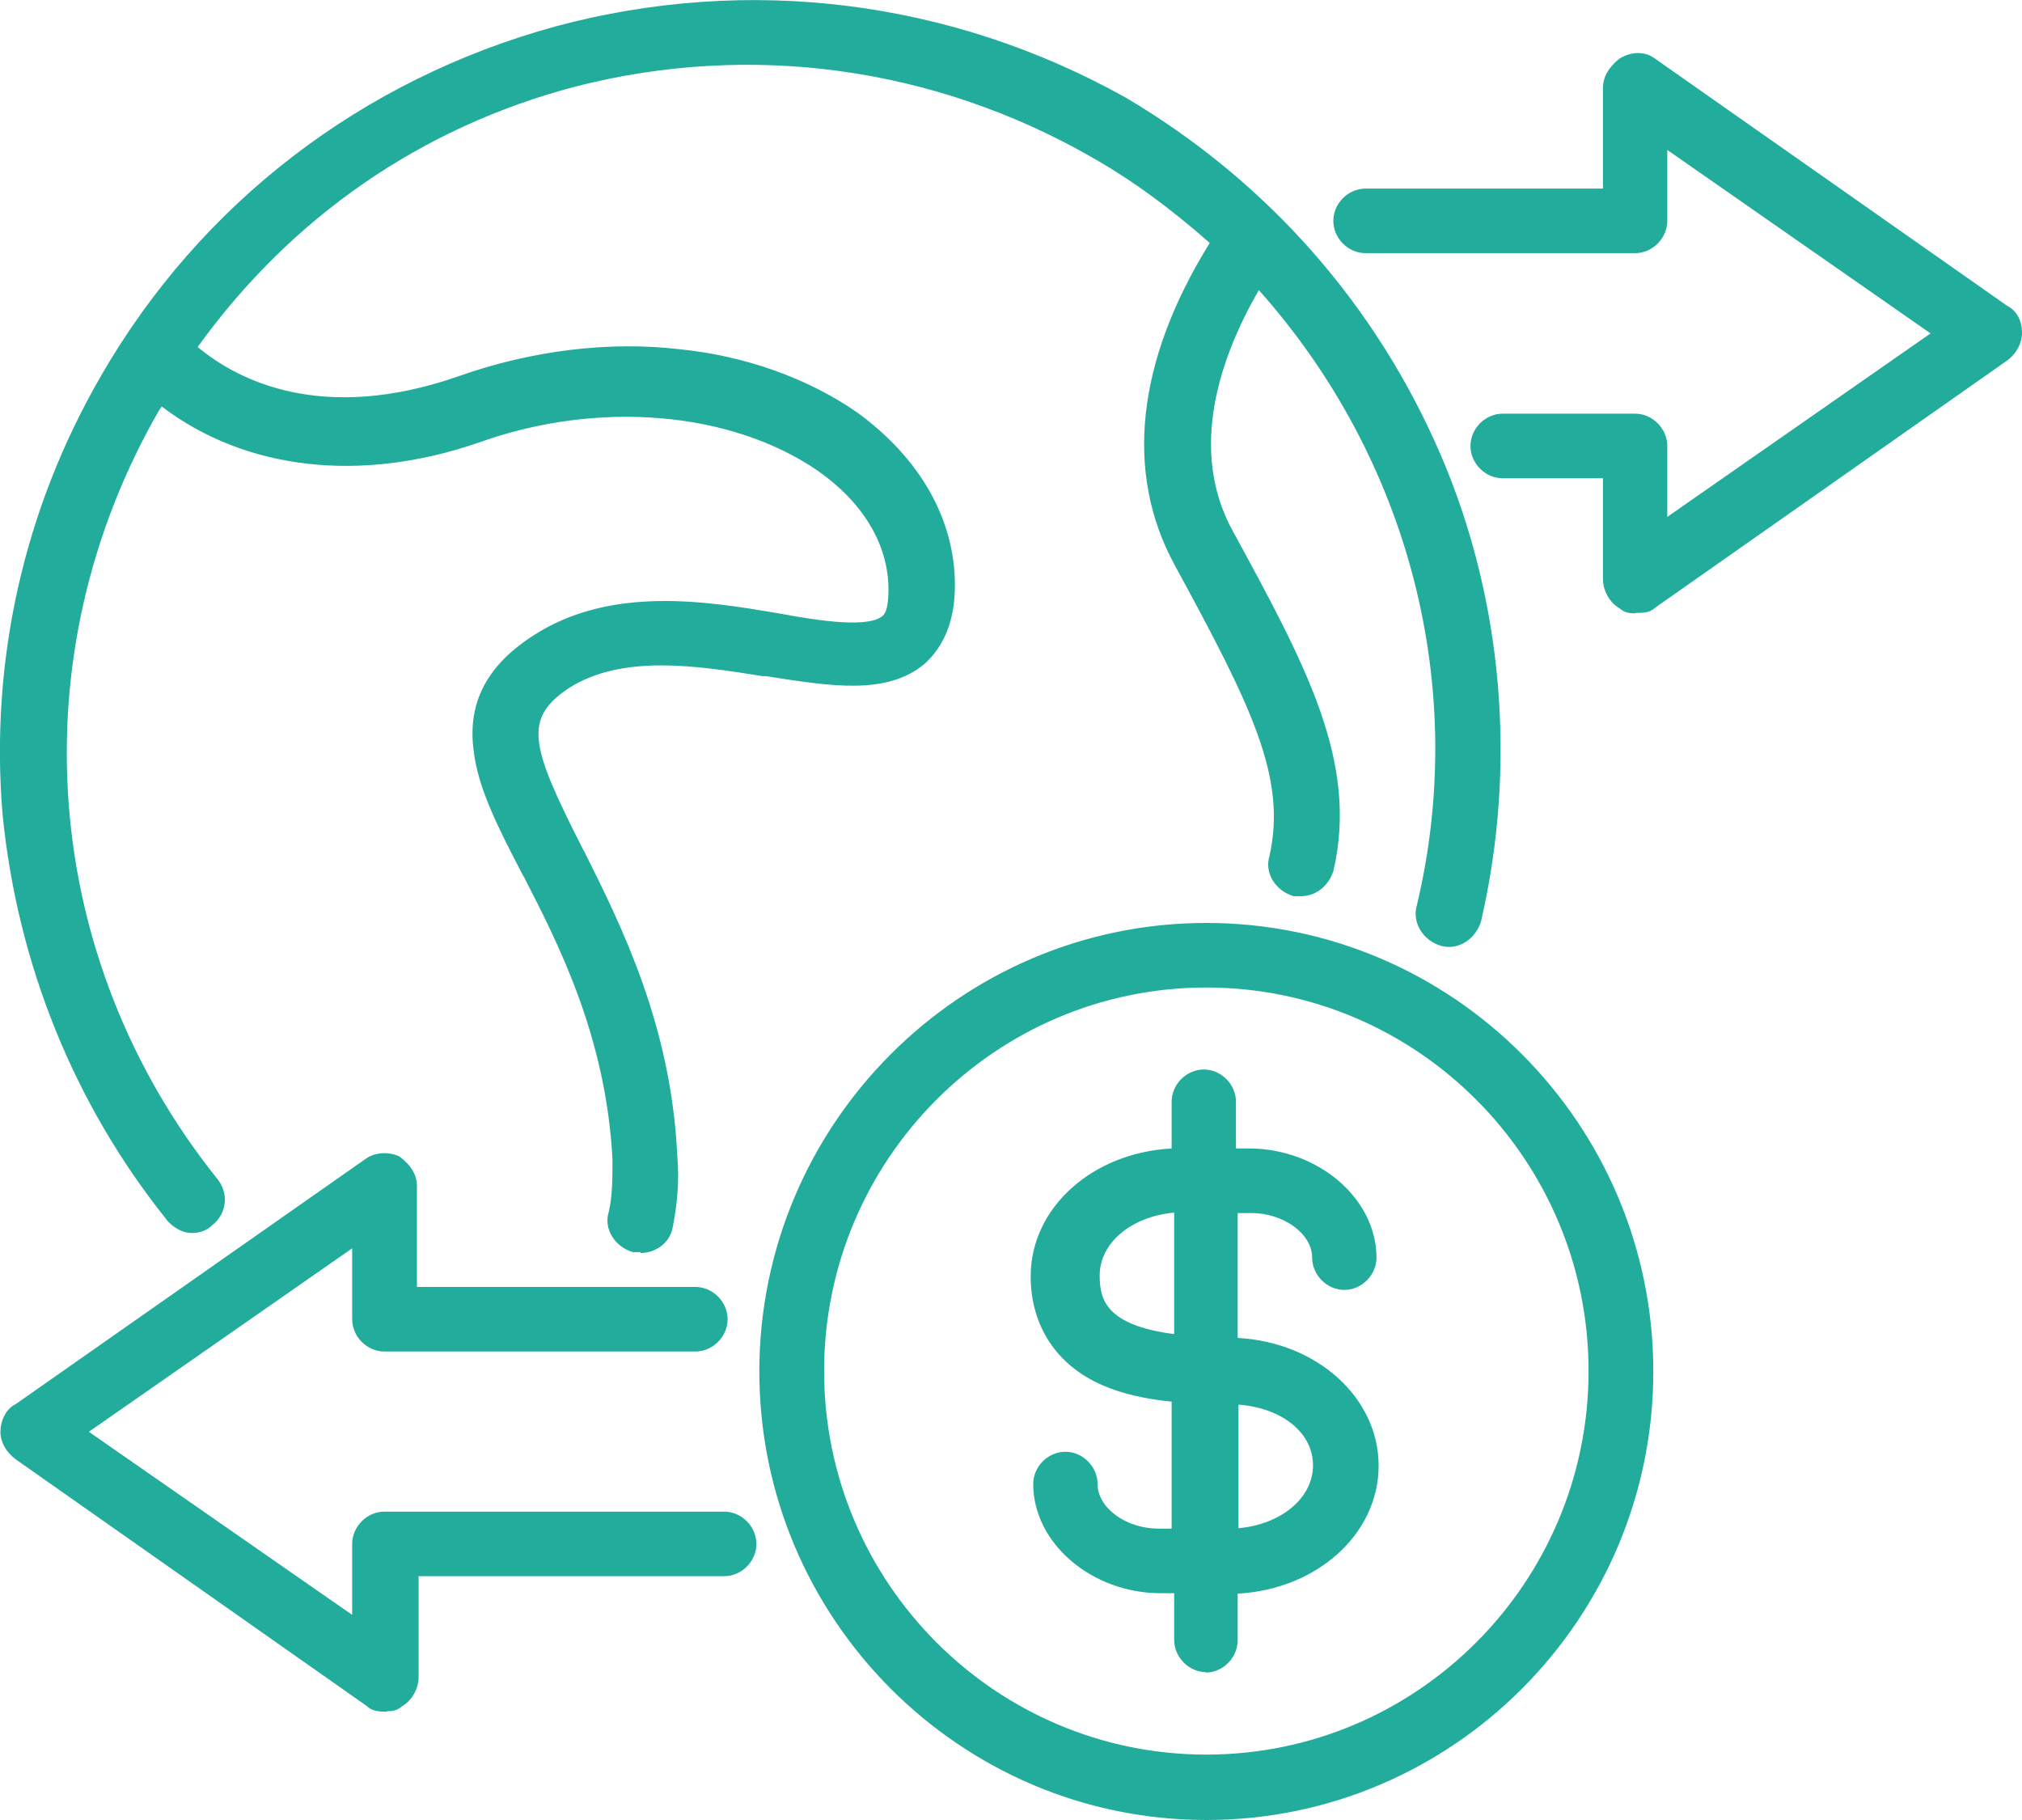 <svg width="70" height="63" viewBox="0 0 70 63" fill="none" xmlns="http://www.w3.org/2000/svg">
<g id="icon" clip-path="url(#clip0_176_310)">
<path id="Vector" d="M69.824 11.541C69.824 11.835 69.678 12.115 69.399 12.335L57.193 20.907C57.046 21.054 56.841 21.054 56.621 21.054C56.475 21.054 56.328 21.054 56.196 20.907C55.903 20.76 55.698 20.407 55.698 20.039V16.364H52.035C51.536 16.364 51.097 15.938 51.097 15.423C51.097 14.908 51.522 14.482 52.035 14.482H56.621C57.12 14.482 57.559 14.908 57.559 15.423V18.231L67.172 11.527L57.559 4.822V7.631C57.559 8.13 57.134 8.572 56.621 8.572H47.287C46.789 8.572 46.349 8.145 46.349 7.631C46.349 7.116 46.774 6.69 47.287 6.69H55.684V3.014C55.684 2.661 55.903 2.367 56.182 2.147C56.548 1.941 56.9 1.941 57.193 2.147L69.399 10.718C69.692 10.865 69.824 11.145 69.824 11.512V11.541ZM5.935 42.152C6.154 42.373 6.36 42.505 6.653 42.505C6.872 42.505 7.078 42.431 7.224 42.284C7.649 41.931 7.722 41.343 7.371 40.917C1.202 33.213 0.41 22.627 5.363 14.056C5.436 13.982 5.436 13.909 5.51 13.761C8.382 16.07 12.324 16.57 16.485 15.129C20.72 13.614 25.38 14.056 28.398 16.129C30.054 17.275 30.904 18.79 30.904 20.378C30.904 20.951 30.831 21.319 30.611 21.451C30.04 21.877 28.457 21.671 26.875 21.377C24.296 20.951 21.13 20.436 18.551 22.098C16.969 23.098 16.324 24.333 16.544 25.92C16.69 27.214 17.408 28.582 18.258 30.243C19.548 32.757 21.13 35.933 21.35 40.108C21.35 40.755 21.35 41.402 21.204 41.975C21.057 42.475 21.424 42.975 21.922 43.122H22.142C22.566 43.122 23.006 42.828 23.079 42.328C23.226 41.608 23.299 40.814 23.226 39.947C23.006 35.345 21.218 31.875 19.929 29.287C18.141 25.759 17.848 24.744 19.577 23.597C21.511 22.377 24.164 22.803 26.538 23.171C28.765 23.524 30.626 23.818 31.842 22.818C32.487 22.245 32.839 21.377 32.839 20.231C32.839 17.996 31.622 15.908 29.541 14.394C27.886 13.247 25.732 12.453 23.446 12.232C21.013 11.938 18.346 12.306 15.914 13.173C11.181 14.835 8.162 13.394 6.579 12.027C9.803 7.484 14.404 4.249 19.855 2.808C25.966 1.235 32.355 2.088 37.879 5.263C39.389 6.131 40.825 7.204 42.114 8.366C39.535 12.468 39.096 16.29 40.825 19.451C43.404 24.2 44.767 26.803 44.122 29.669C43.975 30.169 44.342 30.669 44.84 30.816H45.06C45.485 30.816 45.851 30.522 45.998 30.096C46.862 26.42 45.06 23.112 42.554 18.496C40.898 15.54 42.056 12.232 43.55 9.704C48.796 15.467 51.082 23.597 49.221 31.375C49.075 31.875 49.441 32.375 49.939 32.522C50.438 32.669 50.936 32.301 51.082 31.801C52.298 26.538 51.873 20.863 49.719 15.82C47.492 10.63 43.755 6.381 38.876 3.499C32.853 0.162 25.966 -0.706 19.299 1.088C12.69 2.896 7.092 7.145 3.649 13.115C0.982 17.731 -0.161 22.921 0.278 28.17C0.777 33.286 2.711 38.109 5.949 42.137L5.935 42.152ZM25.102 52.517H13.335C12.836 52.517 12.397 52.944 12.397 53.458V56.266L2.784 49.577L12.397 42.872V45.681C12.397 46.18 12.822 46.621 13.335 46.621H24.105C24.603 46.621 25.043 46.195 25.043 45.681C25.043 45.166 24.618 44.74 24.105 44.74H14.273V41.064C14.273 40.711 14.053 40.417 13.774 40.197C13.481 40.05 13.056 40.05 12.778 40.27L0.63 48.768C0.337 48.915 0.205 49.268 0.205 49.562C0.205 49.856 0.352 50.135 0.63 50.356L12.836 58.927C12.983 59.074 13.188 59.074 13.408 59.074C13.555 59.074 13.701 59.074 13.833 58.927C14.126 58.78 14.331 58.428 14.331 58.06V54.384H25.102C25.6 54.384 26.039 53.958 26.039 53.443C26.039 52.944 25.6 52.502 25.102 52.502V52.517ZM57.046 47.474C57.046 55.899 50.159 62.809 41.763 62.809C33.366 62.809 26.479 55.899 26.479 47.474C26.479 39.05 33.366 32.14 41.763 32.14C50.159 32.14 57.046 38.976 57.046 47.474ZM55.185 47.474C55.185 40.05 49.163 34.007 41.763 34.007C34.362 34.007 28.34 40.05 28.34 47.474C28.34 54.899 34.362 60.942 41.763 60.942C49.163 60.942 55.185 54.899 55.185 47.474ZM42.686 41.784V46.46C45.411 46.533 47.565 48.401 47.565 50.709C47.565 53.017 45.411 54.884 42.686 54.958V56.752C42.686 57.251 42.261 57.692 41.748 57.692C41.235 57.692 40.81 57.266 40.81 56.752V54.958H40.165C37.865 54.958 35.931 53.296 35.931 51.356C35.931 50.856 36.355 50.415 36.868 50.415C37.381 50.415 37.806 50.841 37.806 51.356C37.806 52.297 38.876 53.076 40.107 53.076H40.752V48.327C39.755 48.253 38.891 48.033 38.246 47.754C36.736 47.107 35.872 45.813 35.872 44.151C35.872 41.843 38.026 39.976 40.752 39.902V38.109C40.752 37.609 41.176 37.168 41.689 37.168C42.202 37.168 42.627 37.594 42.627 38.109V39.902H43.272C45.572 39.902 47.507 41.564 47.507 43.505C47.507 44.004 47.082 44.446 46.569 44.446C46.056 44.446 45.631 44.019 45.631 43.505C45.631 42.564 44.561 41.784 43.331 41.784H42.686ZM40.825 46.386V41.784C39.169 41.858 37.879 42.858 37.879 44.166C37.879 45.166 38.231 46.107 40.825 46.401V46.386ZM42.686 48.415V53.09C44.342 53.017 45.631 52.017 45.631 50.709C45.631 49.4 44.342 48.474 42.686 48.401V48.415Z" fill="#22AC9B"/>
<path id="Vector_2" d="M41.763 63C33.234 63 26.288 56.031 26.288 47.474C26.288 38.917 33.234 31.948 41.763 31.948C50.291 31.948 57.237 38.917 57.237 47.474C57.237 56.031 50.291 63 41.763 63ZM41.763 32.316C33.439 32.316 26.655 39.108 26.655 47.474C26.655 55.84 33.425 62.632 41.763 62.632C50.1 62.632 56.87 55.84 56.87 47.474C56.87 39.108 50.1 32.316 41.763 32.316ZM41.763 61.118C34.26 61.118 28.164 54.987 28.164 47.474C28.164 39.961 34.26 33.83 41.763 33.83C49.265 33.83 55.361 39.947 55.361 47.474C55.361 55.002 49.251 61.118 41.763 61.118ZM41.763 34.183C34.465 34.183 28.53 40.138 28.53 47.459C28.53 54.781 34.465 60.736 41.763 60.736C49.06 60.736 54.995 54.781 54.995 47.459C54.995 40.138 49.06 34.183 41.763 34.183ZM13.408 59.251C13.174 59.251 12.895 59.251 12.705 59.06L0.528 50.503C0.205 50.253 0.015 49.915 0.015 49.562C0.015 49.224 0.176 48.783 0.542 48.606L12.646 40.123C12.998 39.858 13.511 39.873 13.833 40.035C14.243 40.343 14.434 40.682 14.434 41.064V44.548H24.076C24.677 44.548 25.189 45.063 25.189 45.666C25.189 46.269 24.677 46.783 24.076 46.783H13.305C12.705 46.783 12.192 46.269 12.192 45.666V43.211L3.077 49.562L12.192 55.899V53.443C12.192 52.841 12.705 52.326 13.305 52.326H25.072C25.673 52.326 26.186 52.841 26.186 53.443C26.186 54.046 25.673 54.561 25.072 54.561H14.492V58.045C14.492 58.457 14.258 58.869 13.921 59.06C13.73 59.236 13.525 59.236 13.379 59.236L13.408 59.251ZM13.335 40.285C13.174 40.285 13.012 40.329 12.88 40.417L0.733 48.915C0.498 49.033 0.381 49.327 0.381 49.562C0.381 49.812 0.513 50.032 0.733 50.209L12.924 58.78C13.042 58.883 13.217 58.883 13.393 58.883C13.54 58.883 13.613 58.883 13.701 58.795L13.745 58.766C13.979 58.648 14.141 58.354 14.141 58.06V54.208H25.087C25.483 54.208 25.834 53.855 25.834 53.458C25.834 53.061 25.483 52.708 25.087 52.708H13.32C12.924 52.708 12.573 53.061 12.573 53.458V56.619L2.447 49.577L12.573 42.534V45.695C12.573 46.092 12.924 46.445 13.32 46.445H24.09C24.486 46.445 24.838 46.092 24.838 45.695C24.838 45.298 24.486 44.945 24.09 44.945H14.082V41.093C14.082 40.829 13.935 40.593 13.657 40.373C13.569 40.329 13.452 40.314 13.335 40.314V40.285ZM41.763 57.883C41.162 57.883 40.649 57.369 40.649 56.766V55.149H40.18C37.791 55.149 35.769 53.414 35.769 51.37C35.769 50.767 36.282 50.253 36.883 50.253C37.484 50.253 37.997 50.767 37.997 51.37C37.997 52.194 38.978 52.914 40.107 52.914H40.561V48.518C39.653 48.43 38.817 48.239 38.158 47.945C36.59 47.268 35.681 45.901 35.681 44.181C35.681 41.814 37.806 39.902 40.561 39.755V38.138C40.561 37.535 41.074 37.021 41.675 37.021C42.276 37.021 42.788 37.535 42.788 38.138V39.755H43.243C45.631 39.755 47.653 41.49 47.653 43.534C47.653 44.137 47.14 44.651 46.54 44.651C45.939 44.651 45.426 44.137 45.426 43.534C45.426 42.711 44.444 41.99 43.316 41.99H42.847V46.313C45.602 46.46 47.727 48.386 47.727 50.738C47.727 53.09 45.602 55.017 42.847 55.164V56.781C42.847 57.384 42.334 57.898 41.733 57.898L41.763 57.883ZM36.883 50.606C36.487 50.606 36.136 50.959 36.136 51.356C36.136 53.208 37.997 54.767 40.18 54.767H41.015V56.751C41.015 57.148 41.367 57.501 41.763 57.501C42.158 57.501 42.51 57.148 42.51 56.751V54.767H42.686C45.323 54.693 47.39 52.914 47.39 50.694C47.39 48.474 45.323 46.695 42.686 46.636H42.51V41.593H43.331C44.679 41.593 45.807 42.461 45.807 43.505C45.807 43.901 46.159 44.254 46.554 44.254C46.95 44.254 47.302 43.901 47.302 43.505C47.302 41.652 45.441 40.094 43.257 40.094H42.437V38.109C42.437 37.712 42.085 37.359 41.689 37.359C41.294 37.359 40.942 37.712 40.942 38.109V40.094H40.766C38.129 40.167 36.062 41.946 36.062 44.166C36.062 45.754 36.868 46.974 38.319 47.592C38.993 47.886 39.828 48.092 40.766 48.151H40.942V53.267H40.121C38.773 53.267 37.645 52.385 37.645 51.356C37.645 50.959 37.293 50.606 36.898 50.606H36.883ZM42.51 53.282V48.209H42.7C44.503 48.297 45.822 49.341 45.822 50.709C45.822 52.076 44.474 53.193 42.7 53.267H42.51V53.282ZM42.876 48.606V52.899C44.356 52.767 45.455 51.855 45.455 50.723C45.455 49.591 44.386 48.739 42.876 48.621V48.606ZM41.015 46.592L40.81 46.563C38.084 46.254 37.704 45.225 37.704 44.151C37.704 42.769 39.052 41.667 40.825 41.593H41.015V46.592ZM40.649 41.975C39.169 42.108 38.07 43.019 38.07 44.151C38.07 44.975 38.275 45.872 40.649 46.18V41.975ZM22.171 43.343H21.907C21.277 43.152 20.896 42.534 21.072 41.961C21.204 41.417 21.204 40.77 21.204 40.138C20.984 35.903 19.343 32.698 18.141 30.36L18.097 30.287C17.262 28.684 16.544 27.288 16.397 25.979C16.177 24.332 16.852 23.024 18.493 21.98C21.174 20.26 24.515 20.819 26.948 21.23C28.442 21.51 30.025 21.73 30.538 21.333C30.684 21.23 30.758 20.936 30.758 20.407C30.758 18.863 29.893 17.408 28.325 16.305C25.321 14.232 20.705 13.835 16.573 15.32C12.485 16.731 8.499 16.276 5.598 14.07C5.583 14.1 5.554 14.144 5.524 14.173C0.601 22.701 1.392 33.154 7.517 40.799C7.708 41.035 7.81 41.329 7.781 41.623C7.752 41.931 7.605 42.211 7.341 42.416C7.18 42.578 6.931 42.681 6.653 42.681C6.272 42.681 5.993 42.461 5.803 42.27L5.773 42.225C2.564 38.226 0.601 33.36 0.088 28.185C-0.352 22.877 0.821 17.643 3.488 13.026C6.931 7.042 12.529 2.749 19.24 0.912C25.922 -0.882 32.926 -2.87751e-05 38.978 3.382C43.873 6.278 47.653 10.556 49.895 15.79C52.035 20.789 52.518 26.509 51.273 31.89C51.082 32.522 50.467 32.904 49.895 32.742C49.265 32.566 48.884 31.934 49.045 31.36C50.848 23.847 48.811 15.908 43.58 10.042C42.261 12.321 41.103 15.57 42.7 18.422C45.221 23.053 47.038 26.391 46.159 30.155C45.983 30.684 45.543 31.022 45.045 31.022H44.781C44.151 30.831 43.77 30.213 43.946 29.64C44.561 26.905 43.316 24.435 40.664 19.554C38.92 16.349 39.345 12.497 41.88 8.41C40.532 7.219 39.169 6.219 37.791 5.44C32.326 2.308 25.966 1.441 19.914 2.999C14.595 4.396 10.082 7.513 6.843 12.012C8.221 13.159 11.137 14.673 15.87 13.026C18.39 12.13 21.086 11.806 23.49 12.085C25.761 12.306 27.959 13.085 29.673 14.276C31.857 15.864 33.058 17.981 33.058 20.26C33.058 21.436 32.707 22.362 31.989 22.995C30.684 24.068 28.765 23.759 26.523 23.406H26.406C24.12 23.039 21.541 22.642 19.694 23.818C18.112 24.877 18.361 25.803 20.119 29.273L20.251 29.523C21.511 32.051 23.241 35.506 23.446 40.005C23.519 40.799 23.46 41.593 23.299 42.431C23.211 43.049 22.669 43.372 22.185 43.372L22.171 43.343ZM21.98 42.975H22.171C22.493 42.975 22.86 42.769 22.918 42.343C23.079 41.534 23.123 40.77 23.065 40.005C22.86 35.58 21.145 32.154 19.899 29.669L19.768 29.42C18.038 26.023 17.54 24.788 19.474 23.494C21.438 22.259 24.105 22.656 26.45 23.009H26.567C28.706 23.377 30.567 23.671 31.74 22.701C32.355 22.142 32.677 21.319 32.677 20.245C32.677 18.084 31.534 16.07 29.454 14.555C27.783 13.394 25.658 12.644 23.446 12.424C21.101 12.144 18.449 12.482 15.987 13.35C10.931 15.114 7.854 13.35 6.477 12.159L6.345 12.056L6.448 11.924C9.745 7.292 14.375 4.073 19.826 2.632C25.981 1.044 32.428 1.926 37.982 5.102C39.418 5.925 40.854 6.969 42.246 8.219L42.363 8.322L42.276 8.454C39.74 12.482 39.301 16.246 40.986 19.363C43.477 23.95 44.986 26.714 44.312 29.714C44.195 30.14 44.503 30.522 44.884 30.64H45.074C45.426 30.64 45.719 30.419 45.836 30.052C46.686 26.45 44.884 23.156 42.407 18.599C41.03 16.143 41.382 13.041 43.418 9.63L43.55 9.424L43.712 9.601C49.133 15.57 51.273 23.73 49.426 31.448C49.309 31.89 49.632 32.272 50.013 32.375C50.452 32.492 50.819 32.154 50.936 31.787C52.167 26.494 51.683 20.848 49.588 15.923C47.375 10.777 43.653 6.543 38.817 3.69C32.839 0.353 25.937 -0.5 19.343 1.279C12.719 3.073 7.195 7.322 3.81 13.217C1.187 17.761 0.029 22.921 0.454 28.155C0.952 33.257 2.901 38.05 6.081 42.02C6.301 42.225 6.462 42.314 6.667 42.314C6.843 42.314 7.004 42.255 7.107 42.152C7.297 41.99 7.4 41.799 7.429 41.593C7.444 41.387 7.385 41.196 7.239 41.035C0.996 33.257 0.205 22.627 5.202 13.967L5.231 13.923C5.231 13.923 5.261 13.894 5.275 13.835C5.29 13.791 5.305 13.747 5.334 13.688L5.436 13.482L5.612 13.629C8.455 15.923 12.294 16.393 16.427 14.967C20.662 13.453 25.409 13.85 28.501 15.996C30.172 17.158 31.095 18.731 31.095 20.392C31.095 21.098 30.992 21.451 30.729 21.627C30.142 22.068 28.75 21.936 26.86 21.583C24.354 21.157 21.218 20.642 18.669 22.274C17.145 23.244 16.529 24.406 16.749 25.906C16.881 27.155 17.599 28.508 18.405 30.096L18.449 30.169C19.665 32.536 21.335 35.8 21.555 40.108C21.555 40.77 21.555 41.431 21.409 42.034C21.292 42.461 21.599 42.843 21.98 42.961V42.975ZM56.607 21.23C56.46 21.23 56.255 21.23 56.064 21.054C55.727 20.863 55.493 20.451 55.493 20.039V16.555H52.02C51.419 16.555 50.906 16.04 50.906 15.438C50.906 14.835 51.419 14.32 52.02 14.32H56.607C57.207 14.32 57.72 14.835 57.72 15.438V17.893L66.835 11.541L57.72 5.19V7.645C57.72 8.248 57.207 8.763 56.607 8.763H47.272C46.672 8.763 46.159 8.248 46.159 7.645C46.159 7.042 46.672 6.528 47.272 6.528H55.493V3.043C55.493 2.661 55.698 2.323 56.064 2.029C56.504 1.764 56.958 1.779 57.295 2.029L69.487 10.586C69.809 10.748 70 11.086 70 11.527C70 11.88 69.809 12.232 69.502 12.468L57.295 21.039C57.12 21.216 56.856 21.216 56.621 21.216L56.607 21.23ZM52.02 14.673C51.624 14.673 51.273 15.026 51.273 15.423C51.273 15.82 51.624 16.173 52.02 16.173H55.859V20.025C55.859 20.304 56.035 20.613 56.255 20.73L56.299 20.76C56.387 20.848 56.46 20.848 56.607 20.848C56.797 20.848 56.958 20.848 57.046 20.76L69.267 12.174C69.487 11.997 69.619 11.777 69.619 11.527C69.619 11.321 69.56 11.027 69.282 10.895L57.061 2.308C56.768 2.088 56.46 2.191 56.255 2.308C55.991 2.514 55.845 2.749 55.845 3.014V6.866H47.258C46.862 6.866 46.51 7.219 46.51 7.616C46.51 8.013 46.862 8.366 47.258 8.366H56.592C56.988 8.366 57.339 8.013 57.339 7.616V4.455L67.465 11.497L57.339 18.54V15.379C57.339 14.982 56.988 14.629 56.592 14.629H52.005L52.02 14.673Z" fill="#22AC9B"/>
</g>
<defs>
<clipPath id="clip0_176_310">
<rect width="70" height="63" fill="white"/>
</clipPath>
</defs>
</svg>
